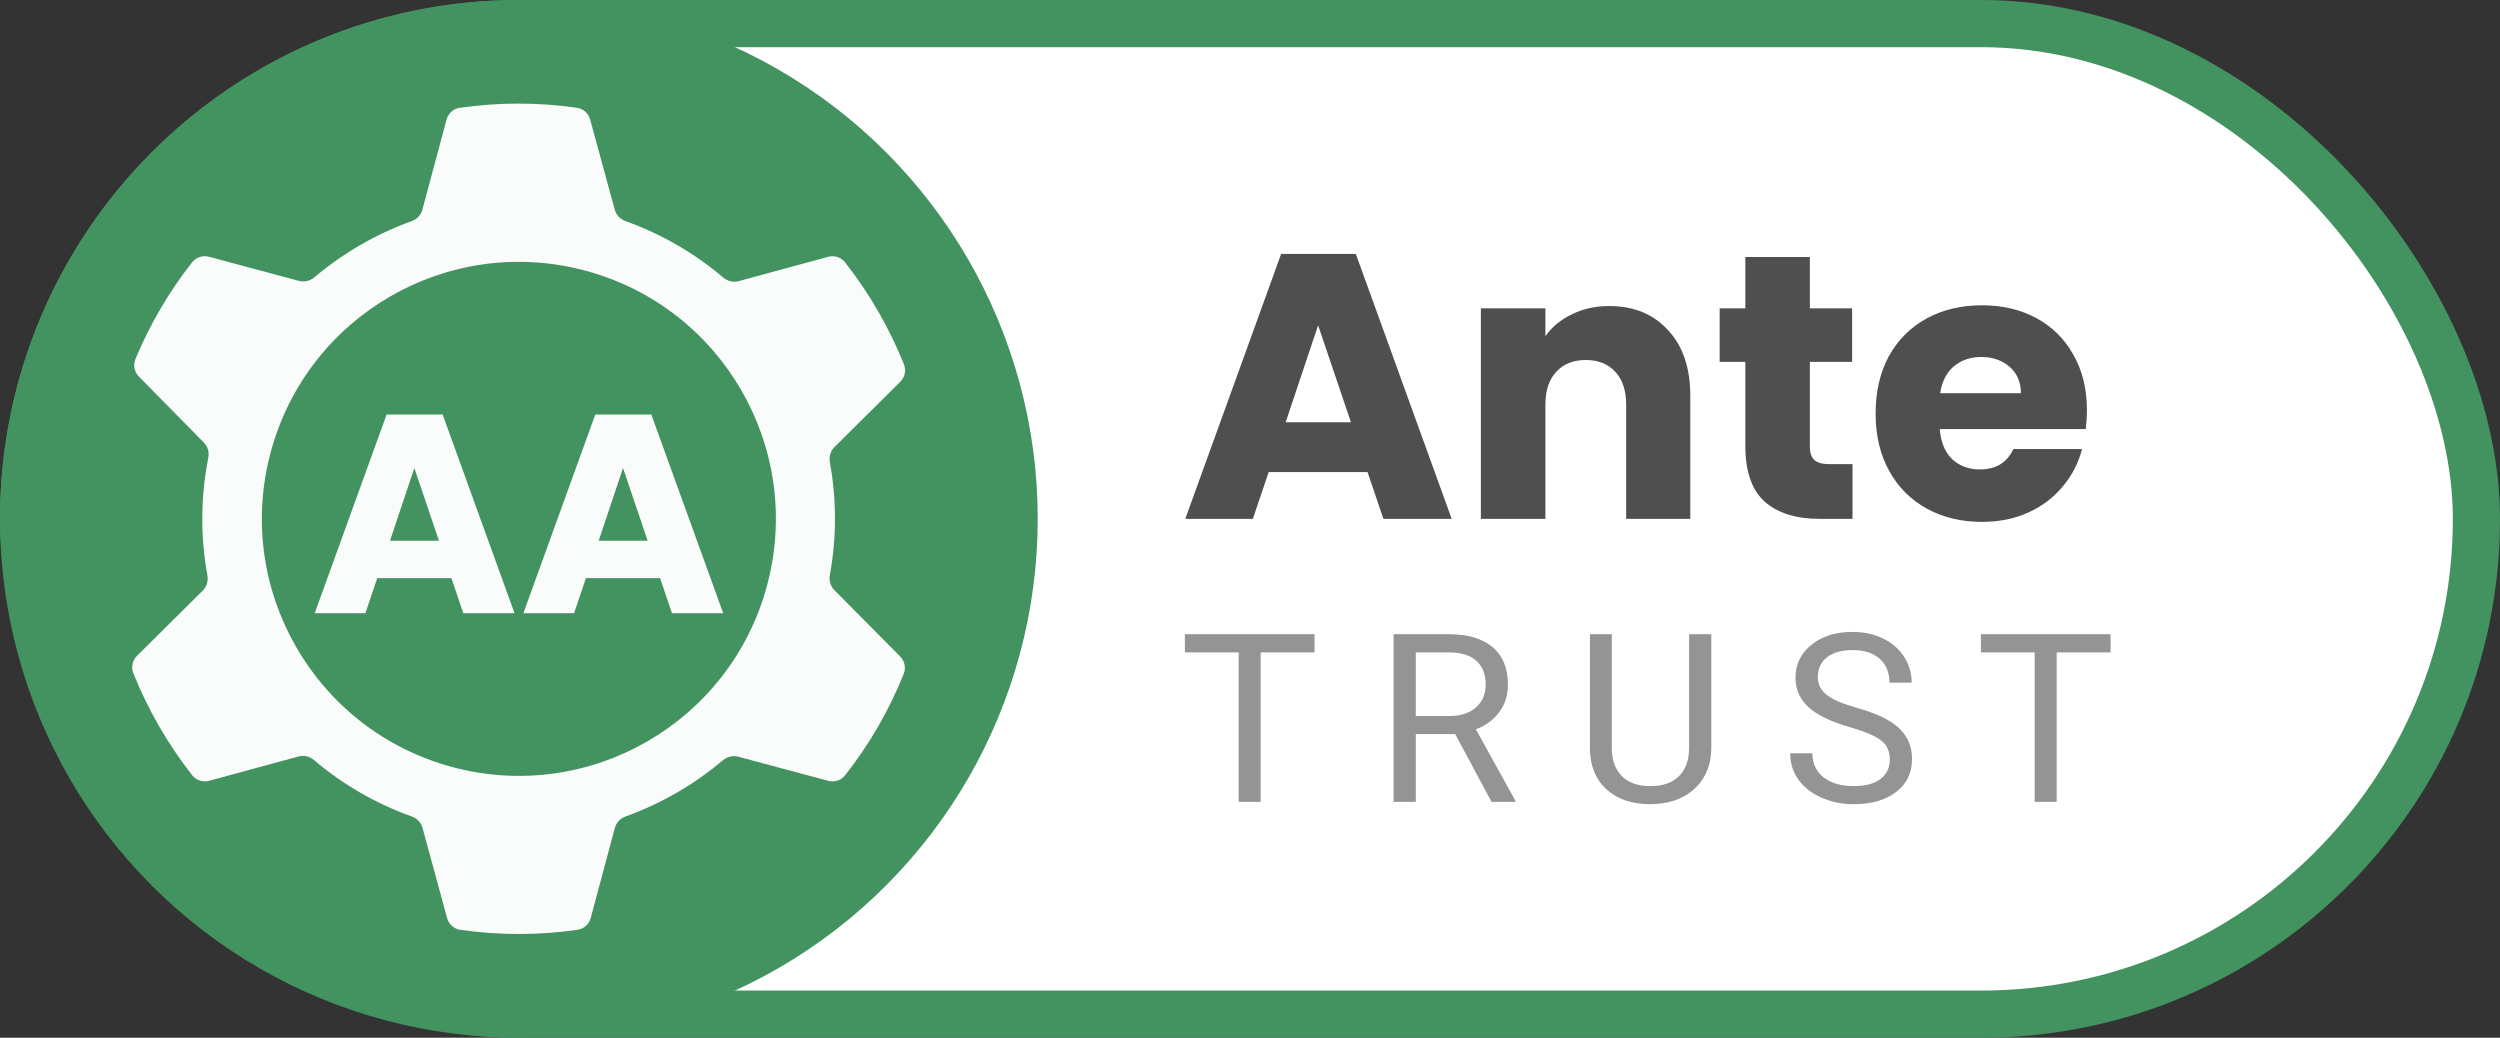 <svg width="106" height="44" viewBox="0 0 106 44" fill="none" xmlns="http://www.w3.org/2000/svg">
  <rect x="0" y="0" width="106" height="44" fill="#333333" stroke="none"/>
  <rect x="1" y="1" width="104" height="42" rx="21" fill="white" stroke="#439361" stroke-width="2" />
  <path
    d="M57.984 20.016H53.792L53.12 22H50.256L54.32 10.768H57.488L61.552 22H58.656L57.984 20.016ZM57.28 17.904L55.888 13.792L54.512 17.904H57.28ZM68.229 12.976C69.274 12.976 70.106 13.317 70.725 14C71.354 14.672 71.669 15.6 71.669 16.784V22H68.949V17.152C68.949 16.555 68.794 16.091 68.485 15.76C68.175 15.429 67.76 15.264 67.237 15.264C66.714 15.264 66.298 15.429 65.989 15.76C65.68 16.091 65.525 16.555 65.525 17.152V22H62.789V13.072H65.525V14.256C65.802 13.861 66.175 13.552 66.645 13.328C67.114 13.093 67.642 12.976 68.229 12.976ZM78.546 19.68V22H77.154C76.162 22 75.389 21.76 74.834 21.28C74.279 20.789 74.002 19.995 74.002 18.896V15.344H72.914V13.072H74.002V10.896H76.738V13.072H78.53V15.344H76.738V18.928C76.738 19.195 76.802 19.387 76.93 19.504C77.058 19.621 77.272 19.68 77.57 19.68H78.546ZM88.486 17.392C88.486 17.648 88.47 17.915 88.438 18.192H82.246C82.289 18.747 82.465 19.173 82.774 19.472C83.094 19.76 83.484 19.904 83.942 19.904C84.625 19.904 85.1 19.616 85.366 19.04H88.278C88.129 19.627 87.857 20.155 87.462 20.624C87.078 21.093 86.593 21.461 86.006 21.728C85.419 21.995 84.763 22.128 84.038 22.128C83.163 22.128 82.385 21.941 81.702 21.568C81.019 21.195 80.486 20.661 80.102 19.968C79.718 19.275 79.526 18.464 79.526 17.536C79.526 16.608 79.713 15.797 80.086 15.104C80.47 14.411 81.004 13.877 81.686 13.504C82.369 13.131 83.153 12.944 84.038 12.944C84.902 12.944 85.67 13.125 86.342 13.488C87.014 13.851 87.537 14.368 87.91 15.04C88.294 15.712 88.486 16.496 88.486 17.392ZM85.686 16.672C85.686 16.203 85.526 15.829 85.206 15.552C84.886 15.275 84.486 15.136 84.006 15.136C83.547 15.136 83.158 15.269 82.838 15.536C82.529 15.803 82.337 16.181 82.262 16.672H85.686Z"
    fill="black" fill-opacity="0.69" />
  <path
    d="M55.737 27.662H53.452V34H52.52V27.662H50.239V26.891H55.737V27.662ZM61.699 31.124H60.029V34H59.087V26.891H61.441C62.241 26.891 62.857 27.073 63.286 27.438C63.719 27.802 63.936 28.333 63.936 29.029C63.936 29.472 63.815 29.858 63.574 30.186C63.337 30.515 63.005 30.761 62.578 30.924L64.248 33.941V34H63.242L61.699 31.124ZM60.029 30.357H61.47C61.935 30.357 62.305 30.237 62.578 29.996C62.855 29.755 62.993 29.433 62.993 29.029C62.993 28.59 62.861 28.253 62.598 28.019C62.337 27.784 61.96 27.665 61.465 27.662H60.029V30.357ZM72.559 26.891V31.725C72.556 32.395 72.344 32.944 71.924 33.37C71.508 33.797 70.941 34.036 70.225 34.088L69.976 34.098C69.198 34.098 68.578 33.888 68.116 33.468C67.653 33.048 67.419 32.47 67.412 31.734V26.891H68.34V31.705C68.34 32.219 68.482 32.62 68.765 32.906C69.048 33.19 69.452 33.331 69.976 33.331C70.507 33.331 70.912 33.19 71.192 32.906C71.475 32.623 71.617 32.224 71.617 31.71V26.891H72.559ZM78.433 30.831C77.629 30.6 77.043 30.317 76.675 29.981C76.311 29.643 76.129 29.226 76.129 28.731C76.129 28.172 76.352 27.709 76.797 27.345C77.247 26.977 77.829 26.793 78.546 26.793C79.034 26.793 79.468 26.887 79.849 27.076C80.233 27.265 80.53 27.525 80.738 27.857C80.95 28.189 81.055 28.552 81.055 28.946H80.113C80.113 28.517 79.976 28.18 79.703 27.936C79.429 27.688 79.044 27.564 78.546 27.564C78.083 27.564 77.722 27.667 77.462 27.872C77.204 28.074 77.076 28.355 77.076 28.717C77.076 29.006 77.198 29.252 77.442 29.454C77.689 29.653 78.108 29.835 78.697 30.001C79.289 30.167 79.752 30.351 80.084 30.553C80.419 30.751 80.666 30.984 80.826 31.251C80.989 31.518 81.07 31.832 81.07 32.193C81.07 32.77 80.845 33.232 80.396 33.58C79.947 33.925 79.346 34.098 78.594 34.098C78.106 34.098 77.65 34.005 77.227 33.819C76.804 33.63 76.477 33.373 76.246 33.048C76.018 32.722 75.904 32.353 75.904 31.939H76.846C76.846 32.369 77.004 32.709 77.32 32.96C77.639 33.207 78.064 33.331 78.594 33.331C79.089 33.331 79.468 33.23 79.732 33.028C79.996 32.827 80.127 32.551 80.127 32.203C80.127 31.855 80.005 31.586 79.761 31.398C79.517 31.205 79.075 31.017 78.433 30.831ZM89.488 27.662H87.203V34H86.27V27.662H83.99V26.891H89.488V27.662Z"
    fill="black" fill-opacity="0.42" />
  <circle cx="22" cy="22" r="22" fill="#439361" />
  <path fill-rule="evenodd" clip-rule="evenodd"
    d="M5.652 28.544C5.55 28.29 5.614 28 5.809 27.807L8.597 25.04C8.766 24.872 8.836 24.631 8.794 24.398C8.499 22.786 8.498 21.098 8.832 19.409C8.878 19.175 8.81 18.932 8.643 18.763L5.89 15.967C5.698 15.772 5.636 15.481 5.741 15.228C6.364 13.729 7.178 12.352 8.148 11.12C8.316 10.905 8.598 10.817 8.862 10.887L12.677 11.91C12.905 11.971 13.147 11.912 13.327 11.76C14.55 10.727 15.95 9.919 17.456 9.376C17.677 9.296 17.849 9.116 17.91 8.888L18.933 5.073C19.003 4.809 19.221 4.61 19.491 4.571C21.111 4.338 22.784 4.329 24.465 4.57C24.734 4.609 24.951 4.807 25.023 5.07L26.065 8.89C26.127 9.117 26.299 9.296 26.52 9.375C28.073 9.931 29.468 10.751 30.667 11.769C30.848 11.923 31.092 11.982 31.321 11.92L35.112 10.889C35.377 10.817 35.66 10.906 35.829 11.122C36.862 12.438 37.704 13.897 38.328 15.45C38.43 15.704 38.365 15.994 38.171 16.187L35.382 18.954C35.214 19.122 35.143 19.363 35.186 19.596C35.469 21.144 35.481 22.762 35.186 24.385C35.144 24.616 35.213 24.855 35.378 25.022L38.166 27.834C38.358 28.027 38.421 28.315 38.319 28.567C37.688 30.144 36.844 31.587 35.832 32.874C35.663 33.089 35.382 33.177 35.118 33.107L31.302 32.084C31.075 32.023 30.833 32.082 30.653 32.234C29.43 33.267 28.03 34.075 26.524 34.618C26.302 34.698 26.13 34.878 26.069 35.106L25.047 38.921C24.976 39.185 24.759 39.385 24.489 39.423C22.868 39.657 21.196 39.665 19.515 39.424C19.246 39.385 19.028 39.187 18.957 38.925L17.915 35.104C17.853 34.877 17.681 34.698 17.46 34.619C15.907 34.064 14.512 33.244 13.313 32.225C13.132 32.071 12.888 32.012 12.659 32.074L8.868 33.105C8.603 33.177 8.32 33.088 8.151 32.873C7.118 31.556 6.276 30.097 5.652 28.544ZM19.18 32.524C24.992 34.081 30.967 30.632 32.524 24.82C34.081 19.008 30.632 13.033 24.82 11.476C19.008 9.918 13.033 13.368 11.476 19.18C9.919 24.992 13.368 30.966 19.18 32.524Z"
    fill="white" fill-opacity="0.97" />
  <path
    d="M19.14 24.512H15.996L15.492 26H13.344L16.392 17.576H18.768L21.816 26H19.644L19.14 24.512ZM18.612 22.928L17.568 19.844L16.536 22.928H18.612ZM27.988 24.512H24.844L24.34 26H22.192L25.24 17.576H27.616L30.664 26H28.492L27.988 24.512ZM27.46 22.928L26.416 19.844L25.384 22.928H27.46Z"
    fill="white" fill-opacity="0.97" />
</svg>
  